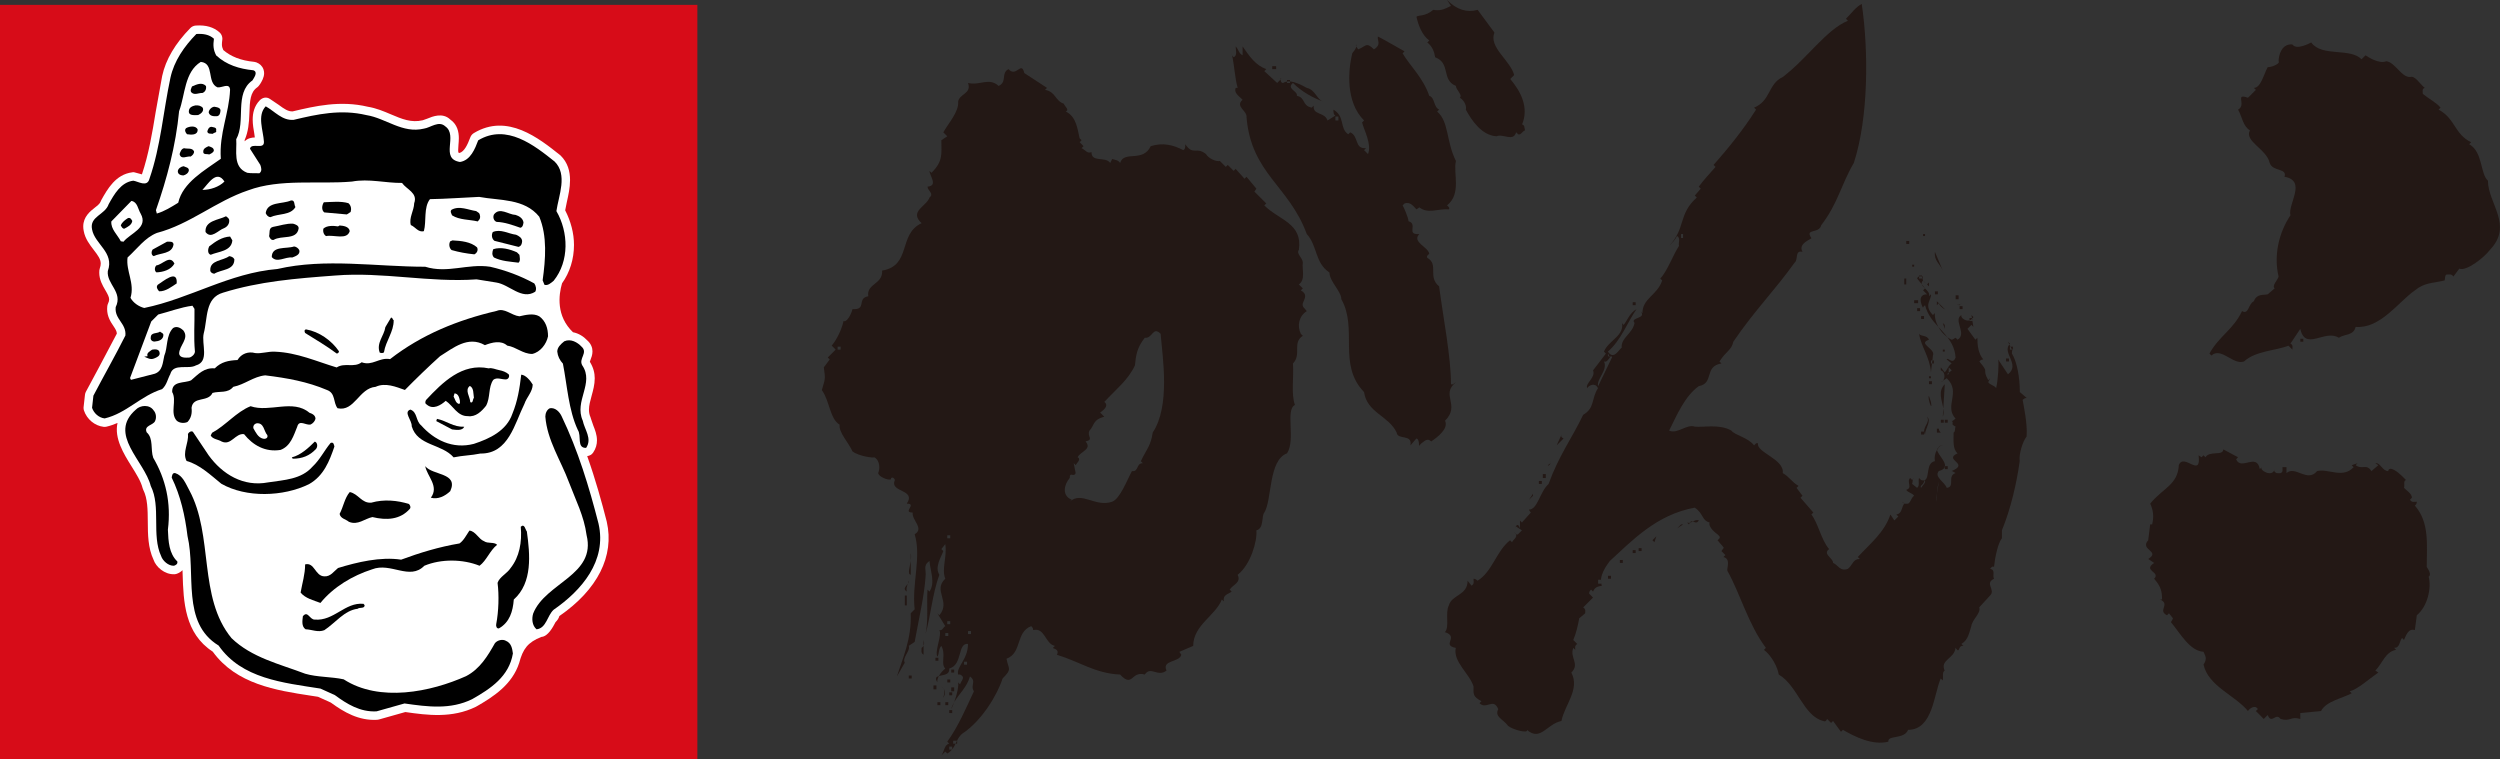 <?xml version="1.0" encoding="UTF-8"?>
<svg id="_レイヤー_1" data-name="レイヤー 1" xmlns="http://www.w3.org/2000/svg" viewBox="0 0 1541 468.13">
  <rect x="0" y="0" width="1541" height="468.13" fill="#333333" stroke="none"/>
  <defs>
    <style>
      .cls-1 {
        fill: #231815;
      }

      .cls-2 {
        fill: #fff;
      }

      .cls-3 {
        fill: #d70c18;
      }
    </style>
  </defs>
  <g>
    <path class="cls-1" d="M880.99,24.96l-1.21,1.21c3.04,2.44,4.26,5.48,4.86,9.13,9.75,3.65,3.66,14.01,12.79,17.66,0,2.44,4.26,5.48,2.43,7.3,3.04,1.83,4.27,5.48,3.66,7.31,3.65,6.69,9.74,15.83,18.87,16.43,4.26-1.82,10.34,3.65,12.18-2.44l1.21,1.22c1.83.61,2.44-1.83,4.27-2.44-.62-1.83,0-3.04-1.83-3.65,4.26-10.36-.61-20.09-7.3-28.01l2.43-2.43c-2.43-9.13-15.83-17.05-12.18-26.18l-10.34-14c-6.69,1.82-12.78,0-18.87-6.09l2.44,3.66c-4.88,2.43-6.71,3.04-10.96,2.43-4.88,4.26-9.13,3.04-10.34,4.26,1.21,5.48,3.65,11.57,7.91,14.61Z"/>
    <path class="cls-1" d="M1179.25,295.28l.64-.64c-.33.17-.51.38-.64.64Z"/>
    <path class="cls-1" d="M1189.02,174.11l-1.21,1.21s-.02-.02-.03-.03l1.24,1.25v-2.43Z"/>
    <path class="cls-1" d="M1249.29,245.33l-4.26-3.66c0-9.13-1.83-18.87-4.88-23.74,0-.73.04-1.66.3-2.44h-1.52v-1.82h.3l-.68-1.36c-4.38,5.43,6.85,12.48-.84,18.4l-6.09-9.14c.62,1.83,0,12.79-1.21,17.66-1.21-1.82-3.65-1.82-4.88-3.66l1.22-2.43-1.22,1.22c-4.26-7.92,1.22-3.65-5.47-11.57.61-.61,1.21-1.22,2.43-1.22-3.04-3.65-3.65-8.52-3.65-13.39l-1.21,1.21-4.88-6.69,2.44-2.44,1.21,1.22-.61-3.66h-1.82v-.31c-2.66.68-5.77-1.99-4.88-3.35-5.48,3.04,3.65,11.57-2.44,15.22l-1.21-1.21c-1.22.61-1.83,1.21-2.44,1.21-.92-.42-1.79-.95-2.62-1.53,2.58,3.34,4.63,7.15,5.05,12.5-1.83,4.87-4.88-.61-5.48,1.21l3.04,2.44c-2.44,1.83-2.44,3.66-4.26,5.48l-2.44-3.04v1.83c2.46.49,2.9,4.51,1.38,6.38l2.27-1.51c9.13,8.52-1.83,17.05,5.48,24.96-1.22.61-1.83,1.82-2.44,1.21,1.83,1.83-1.21,1.83,2.44,3.65-.61,1.22,0,3.04-1.22,3.66,0,4.87-.61,10.35,2.44,12.79-9.13,4.26,7.92,6.09-3.65,10.95.61,0,1.21.61,2.44,1.22-5.48,1.82,0,8.52-5.48,9.13-1.21-3.66-7.92-6.7-4.88-10.36,2.16-.58,3.25-1.4,3.66-2.37v-.68h.18c.36-2.97-4.22-6.99-4.96-9.98-1.24,2.08-1.72,4.49-1.31,6.94-5.61,1.02-3.14,10.09-6.09,11.63.55,1.8-1.24,3.01-2.44,4.82-.61-1.22.61-1.83,1.21-2.44l1.18-2.36c-.57.28-1.33.32-2.4-.08l-1.22-1.21c-.61,1.82.62,4.86-1.21,6.09l-3.04-2.44c.44-1.34.25-2.34.58-3.01l-.58.58-1.21-1.21c-2.44,2.43,1.82,6.09-2.44,7.3,1.21,1.83,3.65,1.83,4.86,3.65-1.82,1.22-1.82,3.66-3.65,4.87-.76,0-1.74.18-2.53-.09l.1.09c-1.82,2.44-1.21,6.09-4.86,6.69l1.21,1.22-2.44,2.43-2.43-3.65c-3.66,10.96-12.18,17.66-20.09,26.18l1.21,1.21c-4.26,0-4.26,3.65-7.3,6.09-4.88,1.83-6.09-2.44-9.13-3.65,0-3.04-6.69-5.48-2.44-8.52-4.86-5.48-6.69-15.83-10.95-21.31l1.21-1.21-7.92-9.13,1.22-1.22-3.65-4.86,1.21-1.22c-4.26-2.43-5.48-5.48-9.74-7.91,1.21-8.53-16.44-12.79-15.22-18.26-1.22-.61-1.83.61-2.44,1.21-3.65-4.87-11.57-6.09-14.01-9.13-7.3-4.26-17.64-1.83-22.52-2.44-4.88-1.82-10.96,4.87-15.83,2.44,4.86-9.74,9.74-21.31,18.26-27.39,9.74-1.83,3.04-12.18,13.99-14l-1.21-1.22c4.26-6.69,7.3-6.69,8.53-12.17,12.78-18.88,25.56-31.66,37.74-48.7,2.44-1.83,0-7.92,4.88-6.7-3.04-5.48,6.09-7.91,5.48-8.52-4.27-6.09,4.86-2.44,6.09-7.92,10.34-13.39,12.18-24.96,20.08-38.35,9.13-28.01,9.13-69.4,4.88-98.01-3.65,1.83-6.09,5.48-9.74,9.13l1.21,1.22c-13.39,5.48-24.96,23.13-40.18,34.69-9.13,4.26-7.31,14.61-17.66,18.87l1.21,1.22c-8.51,13.39-17.64,24.35-26.17,34.09l1.21,1.21c-4.26,4.87-6.69,7.31-10.34,12.18l1.21,1.22-3.65,4.26,1.21,1.22c-11.56,10.35-6.69,18.88-17.04,29.83,1.82-1.82,3.65-3.65,4.86-6.09,2.44,1.22.62,4.27,1.22,6.09-3.65,5.48-7.31,15.83-11.57,20.09l1.21,1.21c-3.04,9.13-12.18,10.96-12.18,20.09l-1.21-1.22c4.26,4.87-6.69,3.66-3.65,7.31-1.22,6.69-8.53,9.13-7.92,15.22-1.82,1.21-4.86,7.91-8.53,2.44,7.92-6.7,12.18-18.26,17.66-26.18-4.26,2.44-5.48,6.69-7.91,9.74-.62-.61-1.22-1.21-1.22-2.43,2.44,9.13-7.91,11.56-10.95,18.88l1.21,1.21-7.92,10.35c1.83,4.26-4.86,7.91-3.65,10.96,1.22-1.82,4.88-3.66,6.69,0-4.26,6.7-1.82,12.18-9.13,16.44-6.69,14-15.22,25.56-21.31,42.61-5.47,4.87-6.69,15.83-12.18,15.83l1.22,1.83-5.48,6.09-1.21-1.22v4.87c-1.83-5.48-3.66,1.82-2.44-1.22l3.65,2.43-2.44,2.44c-.54.27-.94.15-1.29-.08,1.17,1.88-1.85,3.42-2.36,4.95l-1.21-1.22c-8.53,6.7-10.96,19.49-20.09,24.96-.61-.61-1.21-1.22-2.44-1.22,0,1.83.61,3.04-1.21,4.26l-2.44-3.04c0,9.13-9.74,8.52-11.57,15.22-2.44,4.87.61,13.39-2.44,16.44,9.13,3.04-2.43,7.91,6.71,9.74-1.83,8.52,8.51,15.83,10.95,23.74,0,4.87-.61,6.09,4.88,9.13l-1.22,1.21c4.27,4.27,8.53-3.65,11.57,3.66-2.44,4.87,3.04,6.09,6.09,10.35,3.04,2.44,12.78,4.87,11.57,2.44,8.53,7.3,12.18-3.66,21.31-5.48,1.83-9.74,11.57-19.48,6.09-29.83,5.48-5.48-1.21-9.13,1.21-15.22l1.22,1.22c0-1.22-.61-2.43,1.21-3.66l-2.44-2.43c1.83-4.26,3.04-9.74,3.66-13.39l3.65-3.04c0-1.21.61-2.44-1.22-3.65l6.09-6.09-2.43-2.44c0-1.21.61-1.83,1.21-2.44l1.21,1.22c1.22-3.04,3.04-3.04,5.48-3.66-2.44-5.48,3.04-12.79,4.88-15.22,13.39-12.18,28.61-28.61,52.35-32.87,5.48,3.65,4.26,7.91,9.13,9.13-.97,2.92,3.83,6.56,4.88,7.31l1.21,1.21c.61,1.22-.61,1.83-1.21,2.43l3.65,4.27c.61.61-.61,1.21-1.22,2.43l2.44,2.43-1.21,1.22c4.86,1.21,1.82,7.3,2.44,8.52,7.91,14,12.78,32.87,23.73,47.48l-1.21,1.22c4.88,3.66,8.53,10.96,9.13,15.22,11.57,6.7,15.22,25.57,27.39,28.61,1.21.61,1.83,0,2.44-1.22l2.44,2.43,1.21-1.21,4.88,6.69,1.21-1.21c7.3,4.26,18.26,9.74,28,7.3-.61-4.26,9.74-1.21,12.18-7.3,15.22,0,15.83-21.92,20.09-31.66l1.21,1.22c.61-1.83-.61-4.87,1.22-6.09-3.04-6.7,6.09-7.31,6.69-14.01,3.04,4.26,1.21-1.83,4.86-1.21l-1.21-1.22c4.26-2.43,4.88-7.3,6.09-10.95.61-4.27,6.09-7.92,4.88-11.57l6.69-7.31c3.65-3.66-3.65-7.31,2.44-10.35-1.22-1.83,1.21-5.48-2.44-6.09.61-.61,1.21-1.83,2.44-1.21.61-6.09,2.43-14.61,4.86-17.66v-4.87c5.48-13.39,9.13-29.21,10.96-42.61-.61-4.26,1.82-12.18,4.26-15.22.61-7.91-1.82-18.87-2.44-22.52.62-.61,1.22-1.22,2.44-1.22ZM1201.2,230.73h-1.21l1.21-.97v-3.3l1.83,1.83-1.83,1.47v.97ZM1036.22,144.28h1.22v2.44h-1.22v-2.44ZM986.91,359.78h-1.83v-2.44h1.83v2.44ZM993.61,220.38l-8.53,17.65c-1.21-4.26,6.09-9.74,3.66-15.22,1.82.61,2.43-1.22,3.65-2.43l-.27-.54c-.65,0-1.22-.29-.95-1.9l.95,1.9c.84,0,1.83-.48,1.49.54ZM1193.89,309.25c-.27-1.66-.15-3.45.09-5.3.11-2.32.38-4.29,1.12-6.87-.33,2.33-.82,4.64-1.12,6.87-.07,1.52-.09,3.15-.09,5.3Z"/>
    <path class="cls-1" d="M1215.81,196.23c.21-.26.43-.46.61-.81l-1.21-1.22.3,1.83h.3v.21Z"/>
    <path class="cls-1" d="M1197.54,274.55c-1.82-.61-2.44,1.22-3.65,2.44.02.12.07.24.09.36.61-1.03,1.34-2,2.34-2.8h1.21Z"/>
    <path class="cls-1" d="M1173.71,310.38l-1.12-1.12c.23.68.65.96,1.12,1.12Z"/>
    <path class="cls-1" d="M933.34,328.13c.34.34.7.84,1.15,1.14-.23-.37-.55-.74-1.15-1.14Z"/>
    <path class="cls-1" d="M1197.72,234.67l-1.38.92c.59-.12,1.02-.48,1.38-.92Z"/>
    <path class="cls-1" d="M1200.41,207.88c-1.73-2.25-3.69-4.32-5.63-6.41,1.34,2.44,3.26,4.73,5.63,6.41Z"/>
    <polygon class="cls-1" points="1204.24 206.98 1205.46 208.2 1205.46 208.2 1204.24 206.98"/>
    <path class="cls-1" d="M1192.68,192.98l-1.22,1.21c-6.09-6.09-.61-9.74-1.21-12.78l-1.22,1.22c.58-2-1-3.47-2.46-4.83l-1.19,1.18,2.44,2.44c-7.92,0-1.21,10.96-2.44,7.92l1.22-1.22c1.5,5.78,4.78,9.68,8.19,13.36-1.58-2.87-2.38-5.93-2.1-8.48Z"/>
    <path class="cls-1" d="M1241.38,214.29c-.27.13-.45.35-.62.57v.04l.62-.61Z"/>
    <path class="cls-1" d="M1185.37,172.89l.17.17c-.48-.71-.71-1.53-.17-2.6-.22,0-.4-.02-.61-.04v1.25h-1.83v-1.23c-.52.11-.94.4-1.21,1.23l2.85,3.56c-.21-.71-.07-1.47.8-2.34Z"/>
    <path class="cls-1" d="M1187.78,175.3l-2.24-2.24c.58.87,1.56,1.57,2.24,2.24Z"/>
    <path class="cls-1" d="M1184.57,175.23c.26.89,1.09,1.71,1.99,2.57l.04-.04-2.03-2.53Z"/>
    <path class="cls-1" d="M1237.72,210.64l.84,1.69c.13-.15.23-.32.38-.48l-1.22-1.21Z"/>
    <path class="cls-1" d="M789.37,49l.3-.3c0-1.21-.3-.61-.3.3Z"/>
    <path class="cls-1" d="M835.98,28.66c.04-.39.08-.79-.04-1.26-.25.49-.15.89.04,1.26Z"/>
    <path class="cls-1" d="M890.72,259.33c9.75-9.74-3.04-15.83,6.71-23.74-1.22.61-1.83,1.83-3.04,1.22,0-17.04-4.88-41.4-7.31-60.27-7.3-6.09,0-13.39-7.3-17.65-.61-1.22.61-1.83,1.21-2.44-.61-4.26-10.95-7.31-6.09-12.18-8.53.61-.61-6.09-6.69-7.92,0-1.82-3.04-9.13-3.65-9.74l1.21-1.21c3.65-1.22,5.48,1.82,7.31,3.65l1.82-1.22c5.48,4.26,11.57.61,18.26,1.22.61-1.22-.61-1.83-1.21-2.44,9.13-7.3,3.65-20.09,5.48-27.39-6.09-12.18-4.27-24.35-11.57-30.44l1.21-1.21c-3.65-1.83-2.44-7.31-6.09-8.53-3.65-10.96-12.18-18.87-16.43-26.18l1.21-1.21c-5.48-3.04-11.57-6.69-16.43-9.13-.61,2.44,2.44,4.87-2.44,7.91-4.86-4.87-4.86-1.83-9.74,0-.36-.73-.89-1.24-1.18-1.78-.18,1.63-1.49,2.75-2.47,4.22-2.44,10.36-4.27,29.83,7.3,41.4l-1.21,1.21c1.21,4.87,6.09,13.4,3.65,19.49l-2.44-2.44,1.22-1.22c-7.31.61-4.27-7.31-9.75-9.74l-1.21,1.22c-5.48-3.66-1.83-10.96-9.13-15.22,0,1.82,0,3.04,1.21,3.65l-4.86,3.04c-1.83-5.48-9.13-3.04-8.53-9.13l-1.21,1.21c-6.09-1.21-3.66-6.09-9.13-7.3.61-3.04-6.71-4.26-2.44-7.92,5.48,5.48,12.18,9.13,18.87,11.57-4.26-1.21-4.88-7.3-10.34-8.52-3.63-2.02-7.25-3.73-10.36-3.97v.93h-1.82v-.87c-.87.13-1.7.38-2.44.87-1.21,0-1.52-1.22-1.52-2.13l-2.13,2.13-7.92-7.3,1.21-1.22c-6.69-2.43-10.34-7.91-14.6-14v5.48c-2.44-1.22-2.44-3.66-4.27-5.48,0,2.44,1.22,5.48-1.21,6.69-.61-.61-1.22-1.21-1.22-2.44,1.83,8.52,1.83,14.61,3.66,21.31h-1.22c-1.21,3.04,1.83,4.87,4.27,7.31-4.88,4.26,3.04,6.69,2.43,10.95,3.04,34.71,26.18,42.01,37.14,71.84,6.69,7.3,4.86,17.66,13.99,23.74,0,5.48,7.31,11.56,7.31,16.43,10.34,18.26-2.44,40.18,13.99,57.22,1.83,12.79,15.23,14.61,20.1,24.96.61,4.87,9.74.61,8.51,7.91l3.66-4.26c2.43.61,1.21,6.69,1.82,4.26l1.22-1.21c1.82-1.22,3.65-3.66,6.09-1.22,3.65-2.43,10.95-7.91,8.51-12.78ZM824.98,74.27h-1.83v-2.44h1.83v2.44Z"/>
    <path class="cls-1" d="M1533.59,111.4c-4.88-4.26-3.04-17.66-11.57-22.52l1.21-1.22c-10.34-4.86-9.74-14.61-20.08-20.08l1.21-1.22c-2.44-3.04-7.3-5.48-10.96-8.52,0-1.83-.61-3.04,1.22-3.66-3.04-2.43-6.09-7.91-9.13-6.69-5.48,0-9.13-9.13-14.61-9.74-4.26,1.83-10.96-2.44-12.78-3.65l-2.44,2.43c-7.3-7.31-24.35-1.22-31.04-10.35-1.22.61-9.13,4.88-11.57,1.22-6.69-.61-8.53,6.7-8.53,10.35,1.22,1.21-3.65,3.65-6.69,3.65-2.44,4.26-4.26,12.78-8.53,12.78l1.22,1.22-4.88,4.86c-8.53-3.04-.61,4.27-6.09,7.31,2.44,4.26,3.04,10.34,7.3,12.78-3.65,6.69,10.36,11.57,12.18,20.09,1.83,5.48,10.96,3.04,9.13,8.52,14.01,2.44,1.83,17.05,3.66,23.74-7.31,10.96-10.36,24.96-7.31,37.75-.61,2.43-4.26,5.48-2.44,7.31l-4.26,3.65c-2.44.61-6.69-.61-8.53,4.26-3.65,1.82-3.04,8.52-7.3,6.09-5.48,11.56-14.01,15.22-20.09,26.18l1.22,1.22c6.09-5.48,13.39,6.09,20.08,3.65,7.31-6.69,20.09-6.69,27.39-9.74l2.44,2.43c0-1.21.61-3.04-1.21-3.65l6.09-9.13c3.04,14.01,15.22,0,23.73,5.48,3.66-2.44,9.13-1.22,10.36-6.69,15.22,1.21,26.17-15.22,36.53-22.53,6.09-4.86,10.34-4.26,18.26-6.09.61-1.21,0-3.04,1.21-3.65,1.83,0,3.04-.61,4.27,1.22l3.65-4.87c4.26,1.83,15.22-6.69,18.87-11.57,14.61-15.22-1.21-28.61-1.21-42.61Z"/>
    <path class="cls-1" d="M588.19,432.78c-.78,1.36-1.46,2.75-1.84,4.31.68-1.37,1.3-2.84,1.84-4.31Z"/>
    <path class="cls-1" d="M577.82,420.66c-.26-1.28.21-2.65.93-3.96-1.69.46-2.64,1.28-.93,3.96Z"/>
    <path class="cls-1" d="M805.5,191.76c-1.22-1.83-3.04-2.43-2.44-4.87,1.21-3.04,3.04-5.48-1.22-7.92l1.22-1.21-2.44-2.44c4.26-3.04,1.83-9.13,2.44-13.39,0-3.04-4.27-5.48-2.44-7.92,2.44-16.43-12.18-18.26-21.31-27.39l1.21-1.21-7.3-7.31,1.21-1.82-6.09-7.31-1.21,1.22-5.48-6.09-1.21,1.21-3.65-3.65-1.22,1.21-3.65-3.65c-2.44.61-7.3-1.82-8.53-4.26-6.09-4.88-7.91,1.21-12.78-6.09,0,1.82,0,3.04-1.21,3.65-6.09-3.04-12.18-4.87-20.09-2.44-4.87,10.35-16.43,2.44-18.87,10.35-1.22-1.83-3.04-1.83-4.88-2.43l-1.21,2.43c-3.04-4.26-11.57,0-11.57-6.7-2.44,1.22-3.65-1.21-6.09-2.43l1.22-1.22-2.43-2.44,1.21-1.21-1.21-1.22c-1.22-4.87-1.83-13.39-8.53-16.44,2.44-1.21-.61-3.04-1.22-4.87-5.48-1.83-4.87-7.31-11.56-8.52l1.21-1.22-14-9.13c-1.83-7.91-4.87,3.04-9.74-2.43-4.86,2.43-.61,7.91-6.09,10.35-6.09-5.48-11.56,0-18.87-1.83,2.44,6.7-5.48,6.7-6.09,11.57.61,6.09-6.09,13.39-9.13,18.87l2.44,2.44-3.65,2.44c0,8.53,1.21,12.78-6.09,20.09l-1.22-1.22c0,3.04,5.48,9.13-1.21,9.74,0,2.44,4.26,4.27,1.21,6.7-1.82,5.48-12.78,8.52-4.86,15.83-14.61,6.69-6.09,26.17-24.35,29.21.61,8.52-9.74,7.92-8.53,15.83-7.31,1.22-.61,8.52-9.74,7.91-.61,3.04-3.65,8.53-5.48,7.31-1.22,5.48-4.26,11.56-7.31,15.22l2.43,2.43-4.87,4.87,1.22,1.21-3.65,4.87c1.22,7.92.61,7.31-1.22,14.01,4.87,6.69,4.87,17.66,10.96,21.31-.61,4.87,5.48,10.96,7.92,16.43,3.65,3.04,13.39,4.27,13.39,3.66,3.65,1.83,3.65,7.31,2.44,9.74.61,3.04,9.13,5.48,7.91,3.04,1.22-.61,1.83,0,2.43,1.21-3.65,7.92,13.4,5.48,7.31,14.61,6.69,0-3.04,5.48,3.65,5.48-.61,4.86,7.3,9.74,1.21,13.39,4.27,14.01-1.82,30.44,0,46.26l-2.43,2.44c.61,15.83-4.87,27.39-8.52,38.96l4.86-8.52c-1.82-3.04,3.66-7.3,2.44-10.34l3.65-2.44c2.44-13.39,6.09-29.23,6.7-40.18.61-4.27-1.83-6.7,2.43-9.74.61,6.7,3.66,13.39,0,18.88l-1.21-1.22c-.61,9.13.61,18.87-1.22,27.39,3.04-10.34,4.26-24.96,8.52-36.53-3.04-4.86,1.22-10.95,2.44-14.61l-1.21-1.22,2.43-3.04c1.22,7.92-2.43,15.22,0,21.31-7.91,7.31,3.66,14.01-3.66,22.52l-1.21-1.22,4.87,7.92c-1.22.61-1.83,3.04-3.66,2.43,1.83,3.04-3.04,12.79-1.21,16.44,1.21-1.83.61-4.87,2.44-6.69,3.04,5.48-.61,10.95,2.43,13.99-1.41,1.06-2.95,2.75-3.94,4.57,2.53-.68,6.74-.55,6.37-4.57,8.53-2.43,4.88-15.83,11.57-15.22,0,9.74-7.3,14.01-6.09,18.87h1.22c3.66,1.83.61,3.66,0,6.09l-1.22-1.22c.48,1.89-.53,7.06-2.41,12.13,2.9-4.99,7.8-9.07,9.72-15.78,4.26,3.04,0,5.48,2.43,9.13-4.86,10.34-9.74,21.91-16.43,31.05l1.21,1.22c-3.04.61-3.04,4.87-4.86,7.31l2.43-2.44,1.22,1.22c1.25-.7,2.16-1.53,2.91-2.43h-1.7v-1.83h1.83v1.69c.88-1.09,1.5-2.3,2.09-3.51h-1.48v-1.82h2.37c.76-1.52,1.64-3,3.11-4.26,12.18-7.91,21.91-24.35,24.96-34.09,6.09-6.09,3.65-5.48,2.44-12.18,9.74-3.65,5.48-16.43,15.22-20.08.61.61,1.21,1.21,1.21,2.43,7.31-1.82,7.31,8.52,13.4,9.74l-1.22,1.21c0,.61,4.27.61,2.44,4.26,14.01,4.26,23.74,11.56,38.96,12.18,7.91,8.52,6.69-2.43,15.22,0,3.65-5.48,7.91,1.83,13.39-2.43-3.04-6.7,7.92-4.87,9.13-9.74l-1.21-1.82,8.53-3.65c0-12.79,13.99-18.88,17.64-28.62l1.22,1.22c-.61-4.27,2.44-4.27,4.86-6.09l-1.21-1.22c1.83-3.04,7.3-4.26,4.88-9.13,7.91-6.09,12.18-20.7,11.56-27.39,4.88-1.21,3.04-9.13,4.88-10.95,4.88-7.92,2.44-32.27,14.01-36.53,5.47-8.53-1.22-26.79,4.86-29.83-2.44-6.69-.61-17.05-1.21-25.57,5.48-5.48-.61-12.78,6.09-17.04l-1.22-1.22c-2.43-4.87-1.21-10.96,3.66-14ZM518.16,215.5h-1.83v-1.82h1.83v1.82ZM584.51,392.05h-1.83v-1.83h1.83v1.83ZM585.73,384.74h-1.83v-1.82h1.83v1.82ZM585.73,331.78h-1.83v-1.83h1.83v1.83ZM596.08,409.7h-1.83v-1.82h1.83v1.82ZM598.52,390.83h-1.83v-1.82h1.83v1.82ZM710.53,266.64c-1.22,8.52-4.26,10.96-7.31,17.65l1.22,1.22c-4.26,0-2.43,5.48-6.7,4.86-3.04,5.48-7.3,17.05-12.18,18.87-10.34,3.66-18.87-6.7-26.17,0l1.21-1.22c-6.09-2.44-4.87-9.13-1.21-13.39,0-4.27,2.43,0,3.65-3.04l-1.22-6.09,1.22,1.21c.61-1.21,3.65-3.65,1.21-4.87,1.83-3.66,9.13-4.87,4.88-9.74,5.48-1.21.61-3.04,2.44-6.69,3.04-3.04,1.82-6.69,9.13-8.53l-2.44-2.43c-1.83.61,6.69-3.66,2.44-6.7,7.3-7.91,14.61-13.39,18.87-22.52.61-6.09,1.21-10.96,6.09-17.04,4.87.61,4.87-7.31,9.74-2.44,1.22,14.61,6.09,44.44-4.87,60.88Z"/>
    <rect class="cls-1" x="784.19" y="40.79" width="2.43" height="1.83"/>
    <path class="cls-1" d="M795.14,50.21v-.89h-1.82v.95c.58-.09,1.19-.11,1.82-.06Z"/>
    <rect class="cls-1" x="1185.37" y="144.28" width="1.22" height="1.21"/>
    <rect class="cls-1" x="1175.03" y="148.54" width="1.82" height="1.83"/>
    <path class="cls-1" d="M1192.68,155.24c-.62,5.48,3.04,7.31,4.86,11.56l-4.86-11.56Z"/>
    <rect class="cls-1" x="1178.68" y="163.15" width="1.21" height="1.22"/>
    <rect class="cls-1" x="1173.8" y="171.67" width="1.22" height="3.65"/>
    <path class="cls-1" d="M1184.76,170.42v-.58h-1.83v.6c.5-.11,1.11-.07,1.83-.02Z"/>
    <rect class="cls-1" x="1192.68" y="179.59" width="1.82" height="1.82"/>
    <rect class="cls-1" x="1205.46" y="182.02" width="1.82" height="2.44"/>
    <path class="cls-1" d="M1193.89,188.11l1.21-1.21c.62,2.44,5.48,4.87,3.66,3.65l-4.88-4.87v2.43Z"/>
    <rect class="cls-1" x="1179.89" y="185.06" width="2.44" height="1.83"/>
    <path class="cls-1" d="M1208.51,187.49c-.67.36-1.69.45-2.4.46.4.03.96.07,1.78.15l.61-.61Z"/>
    <path class="cls-1" d="M1209.11,186.89l-.6.6c.28-.15.51-.34.6-.6Z"/>
    <path class="cls-1" d="M1206.12,187.95c-1.13-.08-.8,0,0,0h0Z"/>
    <rect class="cls-1" x="1006.39" y="186.29" width="1.83" height="1.82"/>
    <rect class="cls-1" x="1207.9" y="188.72" width="1.82" height="1.82"/>
    <rect class="cls-1" x="1181.72" y="189.94" width="1.83" height="1.83"/>
    <rect class="cls-1" x="1184.16" y="194.81" width="1.82" height="1.82"/>
    <path class="cls-1" d="M1215.59,196.52l-.08-.5h-1.52v1.52c.58-.14,1.11-.5,1.6-1.02Z"/>
    <path class="cls-1" d="M1215.81,197.85v-1.62c-.08.09-.14.21-.22.29l.22,1.33Z"/>
    <polygon class="cls-1" points="1198.77 200.28 1197.54 199.07 1198.77 202.72 1198.77 200.28"/>
    <path class="cls-1" d="M1190.24,229.5l.64-5.48h-.64v-1.82h.86l.36-3.04c1.83-4.26-9.74-7.31-2.44-9.74-1.21-3.04-4.86-1.82-6.09-3.65,1.22,7.92,6.71,14.61,7.31,23.74Z"/>
    <rect class="cls-1" x="1417.93" y="208.81" width="1.82" height="1.83"/>
    <rect class="cls-1" x="1197.54" y="215.5" width="1.22" height="1.22"/>
    <path class="cls-1" d="M1240.46,215.5h.3v-.6l-.12.12c-.08.14-.13.31-.18.48Z"/>
    <path class="cls-1" d="M1240.65,215.02c.04-.06.08-.11.12-.16v-1.18h-1.52l.91,1.82.49-.48Z"/>
    <rect class="cls-1" x="1236.51" y="220.98" width="1.83" height="1.83"/>
    <polygon class="cls-1" points="1192.06 224.03 1192.06 222.2 1191.1 222.2 1190.89 224.03 1192.06 224.03"/>
    <rect class="cls-1" x="1189.02" y="231.94" width="1.22" height="1.22"/>
    <rect class="cls-1" x="1189.02" y="234.98" width="1.83" height="1.83"/>
    <path class="cls-1" d="M1197.85,251.78l.92-14.97c-4.49,4.49-1.71,9.96-.92,14.97Z"/>
    <path class="cls-1" d="M1197.85,251.78l-.31,5.11c.64-1.6.59-3.33.31-5.11Z"/>
    <path class="cls-1" d="M1190.24,247.76l-1.22-3.65c-1.21.61,2.44,10.96,1.22,3.65Z"/>
    <path class="cls-1" d="M1186.59,267.86c0-3.65,4.26-8.52,1.21-10.96,2.44,3.66-3.65,6.7-1.21,10.96Z"/>
    <rect class="cls-1" x="1196.33" y="258.73" width="1.82" height="1.82"/>
    <rect class="cls-1" x="1198.77" y="258.73" width="1.82" height="1.82"/>
    <path class="cls-1" d="M1193.89,266.64h2.44c-.61-.61-1.22-1.22-1.22-2.43h-1.21v2.43Z"/>
    <path class="cls-1" d="M962.56,267.86l-3.04,6.69,4.26-4.26c-1.21-.61-1.82-1.22-1.21-2.44Z"/>
    <rect class="cls-1" x="1184.16" y="266.03" width="1.82" height="1.83"/>
    <path class="cls-1" d="M1495.84,349.44c0-13.4,1.83-27.39-7.3-37.75.61-.61,1.21-1.21,1.21-2.43-1.82,0-3.04.61-4.26-1.22l1.21-1.21c0-2.44-3.04-4.27-4.86-6.09.61-1.83-.62-4.27,1.21-4.87l-2.44-2.44c-2.44-2.43-7.91-6.69-8.53-3.04-3.65,0-4.86-5.48-7.91-4.86l1.82,1.21-4.26,3.65c-3.04-4.86-5.48-.61-9.74-3.65l1.21-1.21-3.65,1.21,1.21,1.22c-6.69,7.31-15.83.61-22.52,2.43-6.09,7.31-13.39-3.65-18.87,1.22v-3.66h-2.44v2.43c-.61,1.83-2.44,1.22-3.65,1.22-1.22-.61-1.83-1.22-1.22-2.44-1.21,5.48-9.74.61-7.91-1.22l-1.22,1.22c-1.82-10.35-11.56,1.21-14.6-6.09l1.21-1.22-9.13-4.87c0,4.26-8.53.61-10.96,4.87l-1.21-1.22-1.21,1.22-1.83-1.22c1.83,14.61-9.13-1.83-12.18,6.09-.61,12.18-9.74,14.01-17.66,23.74,1.83,3.65,2.44,7.91,1.22,12.78h-1.22l-1.21,9.74c-5.48,6.09,7.91,6.7,0,11.57l3.65,2.44c-7.3,4.87,4.26,5.48,0,9.74,4.26,4.87,4.88,7.92,4.88,12.78h-1.22c6.69,3.04-1.82,6.7,4.27,9.74l1.21-1.22,2.44,3.04c0,.61-.61,1.22-1.22,2.44,6.09,7.3,11.57,17.66,20.09,18.26,1.83,3.65,1.83,4.87,0,7.91,3.04,13.39,19.48,18.88,27.39,28.61.61-1.22,4.26-4.26,6.09-1.22l-1.21,1.22,4.86,4.87,2.44-2.43c2.44,6.09,4.88-1.83,7.92,2.43,6.09,1.83,6.09-1.82,12.18,0v-3.66l12.78-1.21c3.04-6.09,13.39-7.92,18.87-10.96l-1.21-1.21c4.86-1.22,11.56-7.31,17.64-11.57l-1.82-1.21c4.26-4.27,6.09-11.57,12.78-12.79l-1.21-1.22c3.65,0,3.04-3.65,4.86-6.09l1.22,1.22c1.21-2.43,2.43-7.31,6.69-6.09l1.21-9.13c6.69-5.48,9.13-17.04,7.31-23.74,1.82-1.22,0-4.27-1.22-6.09Z"/>
    <path class="cls-1" d="M955.87,284.29c.1.51.02.93-.12,1.3.05-.03.07-.05.12-.08v-1.22Z"/>
    <path class="cls-1" d="M955.75,285.59c-3.31,1.93-.68,1.81,0,0h0Z"/>
    <path class="cls-1" d="M1198.77,289.17h1.82v-1.83h-1.64c-.03.23-.08.46-.18.68v1.15Z"/>
    <rect class="cls-1" x="950.99" y="292.21" width="1.83" height="2.44"/>
    <path class="cls-1" d="M1186.59,295.86l-.04.08s.03-.01.04-.02c0-.02,0-.04,0-.06Z"/>
    <rect class="cls-1" x="948.56" y="296.47" width="1.83" height="1.83"/>
    <polygon class="cls-1" points="944.91 304.38 942.47 308.04 944.91 305.6 944.91 304.38"/>
    <path class="cls-1" d="M1039.87,322.04l1.22,1.21c.18-.48.36-.77.54-1.06-.59.14-1.17.14-1.76-.15Z"/>
    <path class="cls-1" d="M1041.63,322.2c.63-.14,1.25-.45,1.88-.76-.65-.25-1.27-.22-1.88.76Z"/>
    <path class="cls-1" d="M1043.52,321.43c1.1.42,2.29,1.46,3.67-.62-1.22-.61-2.44,0-3.67.62Z"/>
    <polygon class="cls-1" points="1033.78 325.69 1037.45 323.25 1036.22 323.25 1033.78 325.69"/>
    <polygon class="cls-1" points="1019.79 334.22 1021 330.56 1018.56 332.99 1019.79 334.22"/>
    <rect class="cls-1" x="1010.05" y="337.87" width="1.82" height="1.82"/>
    <path class="cls-1" d="M561.38,345.76c-.61,4.2-2.19,8.11,0,8.54v-8.54Z"/>
    <path class="cls-1" d="M561.38,340.91v4.85c.24-1.63.34-3.31,0-4.85Z"/>
    <rect class="cls-1" x="1006.39" y="339.08" width="1.83" height="1.83"/>
    <rect class="cls-1" x="998.48" y="345.17" width="1.82" height="1.83"/>
    <rect class="cls-1" x="991.17" y="354.91" width="1.83" height="1.83"/>
    <path class="cls-1" d="M559.57,359.88c.45-.61.76-1.24.59-1.92-.17.68-.38,1.31-.59,1.92Z"/>
    <path class="cls-1" d="M558.95,364.66c-.44-1.76.07-3.2.62-4.78-1.15,1.58-3.26,3.02-.62,4.78Z"/>
    <rect class="cls-1" x="557.73" y="367.09" width="1.22" height="6.09"/>
    <path class="cls-1" d="M569.29,394.48v3.56c.48-.89.4-1.96,0-3.56Z"/>
    <path class="cls-1" d="M568.08,399.35c0,1.83-.61,3.04,1.21,4.26v-5.57c-.25.46-.59.9-1.21,1.31Z"/>
    <rect class="cls-1" x="576.6" y="405.44" width="1.83" height="1.83"/>
    <rect class="cls-1" x="586.34" y="412.74" width="1.82" height="1.83"/>
    <rect class="cls-1" x="560.16" y="416.4" width="1.83" height="1.82"/>
    <rect class="cls-1" x="583.91" y="418.83" width="1.83" height="1.83"/>
    <path class="cls-1" d="M580.26,423.09c.56.42,1,.89,1.37,1.37-.31-.51-.71-.99-1.37-1.37Z"/>
    <path class="cls-1" d="M581.47,429.79c1.4-1.87,1.34-3.73.15-5.33,1.65,2.78-1.18,6.87-.15,5.33Z"/>
    <rect class="cls-1" x="575.38" y="422.49" width="1.83" height="2.43"/>
    <rect class="cls-1" x="586.34" y="423.7" width="1.82" height="2.44"/>
    <rect class="cls-1" x="585.12" y="426.75" width="1.83" height="1.83"/>
    <rect class="cls-1" x="577.82" y="432.83" width="1.83" height="1.83"/>
    <rect class="cls-1" x="582.69" y="432.83" width="1.83" height="1.83"/>
    <rect class="cls-1" x="585.12" y="437.71" width="1.83" height="1.82"/>
    <path class="cls-1" d="M589.99,458.4v-1.82h-.07c-.3.61-.6,1.22-.89,1.82h.96Z"/>
    <path class="cls-1" d="M586.95,462.06v-.14c-.04.05-.09.09-.13.14h.13Z"/>
  </g>
  <g>
    <path class="cls-3" d="M0,3v465.13h429.85V3H0ZM308.5,3.24s.15.08.27.1c-.08,0-.15,0-.27-.02v-.08Z"/>
    <g>
      <path class="cls-2" d="M374.01,321.59s-.02-.08-.03-.13c-3.01-11.78-6.86-25.79-12.03-40.31,1.46-.2,2.81-.9,3.64-2.13,1.77-2.58,2.38-5.16,2.38-7.58,0-3.49-1.28-6.68-2.26-9.13l-1.39-4.06c-.05-.15-.29-.96-.35-1.11-.67-1.5-.94-3.01-.94-4.57,0-2.68.78-5.49,1.63-8.57.9-3.27,1.93-6.95,1.93-10.84,0-3.29-.86-6.72-3.02-10.16.06-.16.46-1.34.46-1.34.44-1.1,1.17-2.94,1.17-5.06s-.76-4.65-3.39-6.95c-2.03-2.18-5.11-4.19-8.62-4.86-10.41-9.93-8.9-22.79-6.75-30.16,4.82-6.72,7.36-15.03,7.36-23.65,0-7.25-1.96-14.58-5.43-21.34.31-1.57,1.01-5.03,1.01-5.03.91-4.06,1.99-8.82,1.99-13.59,0-5.38-1.36-10.78-5.86-15.19-13.33-10.67-32.83-26.23-53.43-13.8-1,.6-1.77,1.52-2.18,2.62-1.78,4.72-3.72,8.78-6.69,9.65-.1-.06-.58-.18-.58-.18-.17-.25-.22-.88-.22-1.63,0-1.05.11-2.35.18-3.22.1-1.21.23-2.59.23-4.03,0-3.96-.88-8.47-5.32-11.6-4.68-4.42-10.85-1.87-14.17-.49l-2.74.97c-7.08,1.69-12.89-.77-19.62-3.63-4.47-1.9-9.1-3.86-14.26-4.69-16.97-4.04-32.56-.41-46.36,2.87-2.79.11-5.14-1.5-8.66-4.1l-5.34-3.6c-2.11-1.42-4.58-.89-6.33.95-3.32,3.5-4.27,7.71-4.27,11.81,0,3.07.54,6.08.99,8.68,0,0,.17,1.17.32,2.31-1.86.04-4.44.47-6.26,2.38,0-.34,0-.56,0-.78,2.25-5.15,2.74-10.77,2.91-16.28.24-8.13.61-13.26,4.85-16.21.59-.4,1.47-1.55,1.84-2.15.89-1.44,2.39-3.85,2.39-6.57,0-.75-.12-1.53-.39-2.32-.7-2.03-2.29-3.59-4.48-4.38-.41-.15-.84-.24-1.27-.29-8.21-.79-14.37-3.26-19.02-7.27-.46-1.08-.86-2.06-.86-3.35,0-.82.08-1.77.24-2.95.04-.23.05-.46.05-.69,0-1.46-.62-2.87-1.71-3.86-3.62-3.28-8.42-4.67-14.67-4.25-1.27.08-2.48.63-3.37,1.55-9.34,9.51-15.18,19.44-17.35,29.5l-4.01,22.23c-2.1,12.87-4.33,26.15-8.49,38.46-.5-.14-1.02-.29-1.02-.29l-3.61-.98c-.66-.18-.68-.09-1.36,0-10.21,1.3-15.29,10.38-18.99,17.01-.15.28-.32.65-.43.96-.44,1.32-1.93,2.48-3.65,3.83-2.74,2.15-7.1,5.56-7.1,11.58,0,.89.09,1.83.31,2.84.85,4.7,3.67,8.37,6.16,11.61,2.71,3.51,4.31,5.76,4.31,8.42,0,.88-.18,1.81-.55,2.85-.15.4-.24.81-.29,1.23-.05.51-.07,1-.07,1.48,0,4.43,2.05,7.95,3.74,10.83,1.55,2.65,2.36,4.22,2.36,5.72,0,.77-.22,1.53-.65,2.42-.26.54-.43,1.13-.5,1.73-.07.6-.1,1.17-.1,1.73,0,4.74,2.24,8.06,3.92,10.55,1.36,2.01,2,3.17,2.07,4.61-1.09,2.06-10.92,20.65-10.92,20.65l-8.16,15.21c-.31.59-.48,1.18-.56,1.84l-.84,7.5c-.02.19-.04.38-.04.58,0,.56.09,1.11.26,1.64,1.79,5.39,6.66,9.43,12.13,10.06.6.07,1.21.03,1.8-.11,2.41-.57,4.62-1.38,6.75-2.29-2.1,9.5,3.84,19.07,8.58,26.65,3.01,4.82,5.85,9.36,6.88,13.5.09.37.23.74.41,1.08,2.69,5.33,2.74,12.27,2.79,19.62.05,7.93.11,16.12,3.53,23.44,1.4,4.32,6.73,9.21,12.85,8.97.55-.02,1.1-.13,1.62-.33,1.56-.59,2.58-1.36,3.4-2.18.02.75.05,1.47.07,2.23.52,17.24,1.22,36.7,18.58,48.01,14.53,20.05,39.02,23.86,60.69,27.16,0,0,3.19.49,4.21.65,1.06.48,7.15,3.24,7.84,3.55,8.14,5.94,17.24,11.26,28.53,10.64.38-.02.76-.09,1.13-.19,0,0,14.65-4.14,16.3-4.6,13.58,1.95,28.79,3.95,43.47-3.23,10.95-6.2,22.45-13.78,26.73-27.11,2.3-8.56,5.19-12.61,13.67-15.97,4-.25,7.12-5.99,8.68-9.05,1.38-1.4,2.1-2.66,2.38-3.8h0c23.51-16.2,34.08-36.98,29.24-58.11Z"/>
      <g>
        <path d="M105.02,230.39c2.08-6.67,11.11-2.5,15.7-5.14,8.61-2.36,3.33-13.33,4.86-19.72,2.5-9.31.69-21.95,11.94-25.14,22.36-6.95,44.72-8.75,69.17-10.56,29.31-2.36,57.92,4.45,87.09,2.37l12.09,1.94c8.19,1.25,15.69,10.97,24.03,5.7.97-1.53.42-3.75-.56-5.14-8.61-4.72-17.64-8.06-27.22-10.28-13.89-2.08-26.25,4.31-40.01,0-30.14,0-61.66-5.42-91.11,1.39-29.73,2.5-53.75,18.19-82.09,24.03-3.34-.84-6.81-3.2-8.47-6.25,2.77-9.02-2.92-16.53-1.81-24.86,5.97-5.42,10.7-12.22,18.06-15.14,20.56-5.42,36.39-19.59,56.25-26.25,19.73-7.36,43.48-3.61,64.03-5.42,10.42-1.94,20.7.97,30.84.84,2.78,4.03,9.86,6.11,7.5,12.5-.14,4.72-3.33,8.89-2.08,13.47,2.78,1.11,4.58,4.72,8.06,3.75,1.67-6.11-.28-14.58,3.75-19.72,9.86-.14,20.56-.97,30.28-1.39,12.64,2.37,27.92.84,37.09,12.23,5,11.94,3.89,26.11,2.08,39.17l1.11,2.78c2.09.7,4.03-1.11,5.7-2.5,9.73-12.09,9.17-30,1.67-42.92,1.39-9.59,7.08-22.5-1.11-30.56-12.36-9.86-29.58-23.62-47.09-13.06-1.94,5.14-4.72,12.36-11.25,13.34-12.64-2.09-.97-16.25-9.03-21.95-4.03-3.75-9.16.84-13.19,1.39-13.2,3.2-23.34-6.39-35.42-8.33-15.83-3.75-30.28-.56-44.86,2.92-7.08.56-11.53-5.14-17.22-8.34-5.42,5.7-1.52,14.86-1.11,21.81.28,5.28-7.64.28-8.61,4.31l6.39,10c.56,1.67,1.25,3.75-.56,5.14-2.92-.14-4.86.14-7.5-.28-9.16-3.47-6.24-13.76-6.8-20.7,6.11-10.83-1.39-28.33,10-36.25.98-1.67,3.61-5.14.56-6.25-8.61-.83-16.66-3.33-22.91-9.16-1.8-3.47-1.95-6.11-1.39-10.28-2.92-2.64-6.67-3.2-10.83-2.92-7.5,7.64-13.75,16.67-15.97,26.95-4.45,20.7-5.97,42.22-12.92,62.22-1.39,5.56-6.94,1.67-10,1.25-7.64.98-11.8,8.47-15.14,14.45-2.22,6.67-11.94,7.5-10.27,15.56,1.66,9.17,13.89,14.17,9.72,25.7-.83,8.06,9.45,12.92,4.86,22.22-.83,7.5,6.67,10,5.98,17.5-6.12,12.22-13.33,24.86-19.72,37.08l-.83,7.5c1.11,3.33,4.16,6.11,7.78,6.53,13.47-3.19,22.08-13.89,35.41-18.06,2.92-2.64,3.34-6.25,5.14-9.44ZM124.74,117.05c3.33-3.33,8.75-12.92,13.61-5.14-3.34,3.33-8.75,5.14-13.61,5.14ZM110.43,68.43c3.75-10,3.2-24.03,13.33-30.28,8.61.83,3.47,12.64,10.28,15.7,2.64.42,7.37-3.06,7.78,1.39-.56,14.73-6.81,26.81-5.7,42.64-9.86,7.08-23.47,14.58-26.26,27.09-4.3,2.64-8.47,5.28-13.19,6.66l-.56-2.08c6.8-19.45,12.22-39.59,14.3-61.12ZM76.13,148.99l-1.67-.27c-1.95-3.89-6.25-7.5-5.83-12.23l12.36-12.64c3.75.56,4.02,5,5.69,7.78,5.01,8.89-6.39,12.09-10.55,17.36ZM95.3,230.39l-14.58,3.75-.56-1.11,13.06-34.86,4.3-4.3c7.08-1.81,13.75-4.44,21.11-5.42l1.25,1.95c.14,9.86-.56,16.94.28,26.39-.13,1.66-1.94,3.33-3.47,3.61-2.5.14-5.7.28-6.25-2.22-.14-5.28,6.53-9.45,2.5-14.59-1.67-1.53-4.03-2.78-6.25-1.39-4.45,4.59-3.2,11.95-5.42,17.09-.97,4.17-.97,9.44-5.97,11.11Z"/>
        <path d="M124.74,57.32c1.67-.56,2.64-2.36,2.22-4.31-2.5-2.64-5.97-.84-8.61.28-.42,1.11-1.39,2.64-.28,3.75,1.95,1.8,4.44.14,6.67.28Z"/>
        <path d="M122.1,70.94c1.53-.7,3.75-2.22,2.92-4.45-1.25-1.38-2.78-1.66-4.58-1.53-1.95.42-3.89,1.25-4.03,3.47-.28,3.06,3.47,2.5,5.7,2.5Z"/>
        <path d="M133.77,71.63c1.52-.28,1.94-1.67,2.08-2.92.56-2.36-2.22-2.64-3.75-2.92-1.66.14-3.33,1.81-3.47,3.47.56,2.36,3.06,2.5,5.14,2.36Z"/>
        <path d="M121.83,79.82c-1.11-2.64-5.28-1.94-7.09-.83-1.25,1.11-.41,2.78.56,3.75,2.64.41,6.66.69,6.53-2.92Z"/>
        <path d="M131.27,82.47c.56-.97,2.5-.42,1.95-2.09.56-1.94-1.8-1.94-3.06-2.22-1.53.28-1.94,1.52-2.36,2.78.14,1.81,2.09,1.39,3.47,1.53Z"/>
        <path d="M128.63,90.1c-1.39.56-3.33,1.39-3.33,3.2-.28,2.36,2.5,1.39,3.61,1.94,1.11-.56,2.64-1.11,2.92-2.5-.14-1.8-1.8-2.08-3.2-2.64Z"/>
        <path d="M117.52,96.49c1.11-.69,2.22-1.8,2.08-3.19-1.11-2.36-4.03-1.39-6.11-1.94-1.67.28-2.36,2.22-2.78,3.61.84,3.75,4.45,1.11,6.81,1.52Z"/>
        <path d="M112.94,108.16c1.52-.28,3.33-1.53,3.47-3.2,0-1.81-1.95-1.81-3.2-2.5-1.52.14-3.47,1.39-3.61,3.06,0,1.94,1.66,2.5,3.33,2.64Z"/>
        <path d="M182.11,127.61c-.97-1.39-.14-4.44-2.78-4.03-5.28,2.36-14.58.56-15.55,7.78.56,1.25,1.39,2.36,2.92,2.5,5-2.36,12.36-.97,15.42-6.25Z"/>
        <path d="M214.75,125.24c-4.58-1.39-10.7-.7-15.14-.56-1.25,1.95-1.52,4.86.28,6.25l13.89,1.25,2.36-1.52c.56-1.81.28-4.03-1.39-5.42Z"/>
        <path d="M295.31,135.52c.98-1.11.7-3.06,0-4.16l-1.8-1.25c-4.86-.7-10.27-3.47-15.14-.84-1.11.98-.14,2.36.28,3.47,4.59,2.92,10.55,2.5,15.83,3.75l.83-.97Z"/>
        <path d="M317.81,132.47c-4.44-.14-9.72-5-13.33-.28-.84,1.67-.14,4.03,1.67,4.59,4.86.14,9.86,1.94,14.58,3.61,1.52-.28,1.8-2.08,1.95-3.34-.42-2.5-2.64-3.89-4.86-4.58Z"/>
        <path d="M138.08,140.66c1.95-.83,3.47-2.64,3.2-5.14-.28-1.11-1.11-1.52-1.95-2.22-4.58,2.36-13.19,2.64-12.64,9.72,3.47,4.59,7.79-1.11,11.39-2.36Z"/>
        <path d="M78.91,134.41c-1.53.97-3.76,2.5-4.45,4.58.56.84.98,2.09,2.22,1.95,2.08-1.11,4.44-2.22,4.86-4.72-.55-.97-1.11-2.22-2.63-1.81Z"/>
        <path d="M168.64,147.89c4.86-3.06,14.16.28,15.42-6.94.28-1.95-1.95-2.64-3.34-3.06-4.16-.28-8.19,1.25-12.36,1.95-2.92.56-1.94,3.75-2.5,5.69.41,1.25,1.25,2.64,2.78,2.36Z"/>
        <path d="M208.36,139.55c-2.64-.42-6.81-.7-9.03,1.39-.42,1.94.27,3.75,1.66,4.58,4.86-.97,12.92,2.64,14.59-3.06-.42-2.92-4.17-3.33-6.25-3.47l-.97.56Z"/>
        <path d="M321.84,148.72c0-2.09-2.08-3.34-3.75-4.03-4.72-.56-9.45-3.75-14.31-1.67-.97,1.67-.69,4.17.98,5.42l14.86,3.75c1.67-.56,2.08-1.81,2.22-3.47Z"/>
        <path d="M129.88,157.05c4.72-2.08,12.78-2.08,13.34-8.89l-1.39-2.36c-5,.28-9.03,3.05-12.92,6.11-.69,1.39-1.25,4.44.97,5.14Z"/>
        <path d="M277.53,148.72c-.97,1.66-.69,4.16.84,5.42,4.86,1.38,8.89,2.08,14.02,2.64,1.67-.83,2.5-2.64,1.67-4.3-3.89-3.47-9.86-4.03-15.14-4.3l-1.39.56Z"/>
        <path d="M106.96,150.66c-.13-2.08-2.49-1.67-4.03-1.67l-8.88,4.86c-.7.97-1.11,3.33.69,4.03,4.16-2.08,11.39-1.25,12.22-7.22Z"/>
        <path d="M180.16,158.72c1.67-.69,5.14-1.66,4.31-4.58-.69-1.25-1.94-2.09-3.2-2.22-4.86,1.66-13.75-.56-13.75,6.53,3.2,3.89,8.19-.28,12.64.27Z"/>
        <path d="M304.06,153.58c-.7,1.66-.98,3.61.41,5.14,4.86,2.36,9.86,2.5,15.14,3.2,1.39-1.11.7-3.47.56-4.86l-1.53-1.53c-4.31-1.94-9.86-3.47-14.58-1.94Z"/>
        <path d="M132.1,168.72c4.45-2.78,12.37-1.95,12.37-8.89-.56-1.25-1.95-1.8-3.2-1.94-3.89,2.92-11.81,2.36-11.66,8.61-.14,1.25,1.39,2.22,2.49,2.22Z"/>
        <path d="M107.52,162.47c-2.77-5.7-7.36.7-11.11,1.11-1.11.97-1.39,3.33,0,4.31,4.03-.14,9.03-1.53,11.11-5.42Z"/>
        <path d="M108.91,174.69c.7-9.16-8.47-1.11-11.66.84-1.25,1.39-.14,2.92.83,4.03,4.03.14,7.64-2.78,10.83-4.86Z"/>
        <path d="M337.81,207.33c0-4.86-1.39-9.44-5.41-12.36-3.61-2.08-8.48-.83-12.23,0-5-.56-9.16-5.42-14.03-3.33-23.89,5.56-46.25,14.59-65.7,29.72-6.67-1.25-10.97,4.44-17.5,1.94-4.72,3.61-10.42,0-15.42,3.2-12.5-3.75-24.31-9.17-37.92-9.72-4.31-.28-8.61,1.39-12.37.84-4.03-1.11-8.47.28-10.83,4.3-5.56.28-10.01,1.11-14.03,5.14-6.52-.56-10,3.47-14.58,7.36-4.03,1.94-11.95.14-11.66,7.22,3.05,5.28-1.53,12.78,2.77,17.64,1.67,1.52,4.59,1.8,6.67.83,2.22-2.36,2.92-5.28,2.5-8.75.97-7.36,10.14-3.2,12.92-9.17,4.3-1.25,9.44.42,12.78-3.75,7.08-1.39,12.5-6.39,19.72-7.08,13.61,1.66,25.98,3.89,38.05,9.02,5.42,1.94,3.75,7.78,6.53,11.25,10.42,2.36,13.2-12.37,23.47-13.2,5.97-2.78,12.5,0,18.05,1.94,6.67-6.8,14.87-14.72,21.67-20.83,8.06-5,17.23-12.78,27.64-6.8,4.31-1.67,9.86-3.2,13.75.28,5.56.84,9.58,5.14,15.42,5.14,5.01-1.11,8.76-6.11,9.73-10.84Z"/>
        <path d="M236.69,217.06c1.11-6.94,6.11-12.64,5.97-19.72-.83-.42-.55-1.67-1.66-1.53l-3.47,5.83c-.7,5.28-5.7,9.72-3.47,15.7.69.28,2.08.56,2.64-.28Z"/>
        <path d="M208.92,216.5c-4.58-6.67-12.23-12.08-20.28-13.47-1.25.28-.98,1.39-.56,2.22,6.67,4.17,13.33,8.06,19.44,12.64.69.14,1.53-.7,1.39-1.39Z"/>
        <path d="M98.63,204.42c-1.81,1.39-5.56.28-5.7,3.47-.42,1.94,1.39,3.06,3.2,2.5,2.22-.14,4.58-1.39,4.58-3.89,0-1.25-1.39-1.39-2.08-2.08Z"/>
        <path d="M343.51,216.78c.28,2.78,1.52,5.28,3.47,7.36,2.64,13.47,3.47,28.61,9.17,40.83,2.49,3.75-.84,11.25,5.13,11.11,3.89-5.7-.97-11.25-2.08-16.81-5.42-12.09,7.22-23.06-.28-34.03-2.5-4.3,3.88-7.78-.56-11.67-2.36-2.5-6.52-5-10.55-3.19-2.23,1.8-4.31,3.75-4.31,6.39Z"/>
        <path d="M93.77,215.53c-1.11.84-3.75,2.09-2.78,4.03l-2.08.28c1.95.83,3.89,2.08,6.11,1.11,1.39-.56,3.89-1.53,3.34-3.61-.28-2.36-3.06-2.09-4.58-1.81Z"/>
        <path d="M299.61,250.11c2.78-5.14,1.25-11.39,4.45-15.97,2.22-1.81,5.28-.14,7.77-.28,1.67,0,2.5-2.08,1.67-3.19-1.67-1.39-3.61-2.08-5.7-2.5-2.22-.41-4.72-1.66-6.52-1.11-16.39-3.47-28.47,8.61-38.62,19.44-.56.7-.83,2.36.29,2.78,3.89,3.61,8.88.42,11.8-2.22,4.58,3.06,7.22,9.58,13.61,9.44,4.86.7,8.47-2.92,11.25-6.39ZM282.94,249c-2.08-.55-2.36-2.78-3.33-4.58l.56-1.94c2.36.14,2.92,2.64,3.33,4.58-.14.7.42,1.53-.56,1.94ZM289.62,237.89c2.5,1.25,2.08,4.72,2.5,7.36-.84.83-.42,3.61-2.23,2.64-.13-3.34-3.61-7.5-.27-10Z"/>
        <path d="M323.23,249c1.38-4.16,5-7.36,5.14-11.94-1.39-2.36-4.31-5.97-7.09-6.11-.97,8.47-2.23,16.25-5.42,24.03-3.61,10.56-14.03,15.42-23.75,18.61-13.19,3.47-24.59-2.5-32.5-11.39-3.47-2.78-2.22-8.2-6.67-9.73-4.44,1.53,1.11,6.67.84,10.28,3.61,12.22,18.47,10.69,25.83,19.17,5.98-1.25,10.42-1.11,16.53-2.36,17.36.28,21.11-18.61,27.09-30.56Z"/>
        <path d="M94.46,282.2c-1.8-5.14.28-11.94-4.03-15.69-1.95-4.31,4.03-4.31,5.14-6.95.97-1.95.7-4.86-.84-6.53-2.5-3.89-8.34-3.33-10.97-.56-17.5,15.14,5.28,31.53,9.17,47.09,6.39,12.64.41,30.42,6.39,43.2.97,2.92,4.44,6.11,7.92,5.97,1.11-.42,2.37-.97,2.08-2.64-5.13-4.86-5.55-12.36-5.83-19.59,2.09-16.67-1.38-31.25-9.03-44.31Z"/>
        <path d="M190.72,254.42c-10.14-8.61-24.59,0-36.26-4.03-8.75,3.47-15.42,11.95-23.75,16.39l-.83,1.66c1.25,2.36,4.59,2.36,6.8,3.75,5.83,2.64,8.33-5.28,13.75-4.58,5.41,6.8,13.06,11.25,22.5,9.72,6.25-2.36,8.06-8.89,10.28-14.3,1.25-4.73,5.42-.56,8.33-1.39,1.39-.7,2.5-1.95,2.92-3.47,0-2.23-2.08-3.2-3.75-3.75ZM162.11,270.39c-3.06-.69-4.58-4.03-5.98-6.53-.13-1.52.56-2.5,1.95-2.92,4.72-.56,4.58,5,6.67,7.22.69,1.81-1.11,2.64-2.64,2.22Z"/>
        <path d="M368.93,322.76c-5.83-22.78-12.64-45.14-22.78-66.26-1.25-2.64-3.88-5.42-7.22-4.86-1.8.83-2.78,3.06-2.78,5.14,1.11,14.58,9.59,27.09,14.59,40.56,4.03,10.69,9.3,20.83,10.83,32.5,6.11,24.72-25.42,29.31-32.92,48.34-.97,3.2-.69,7.36,2.09,9.72,6.11-.69,6.52-8.47,10.55-12.08,17.09-11.8,32.92-30,27.64-53.06Z"/>
        <path d="M268.92,259.56l9.73,5.14c2.5.28,6.39.97,7.5-1.66-6.81.28-10.7-3.62-16.81-4.86l-.42,1.39Z"/>
        <path d="M115.02,284.14c8.06,2.22,14.72,8.61,21.39,14.03,15.28,8.75,38.2,8.06,54.03.28,9.16-5.14,12.63-14.3,15.69-23.19-.28-.97-.42-3.06-2.36-2.22-4.03,4.86-6.53,10.28-11.12,14.58-6.94,7.92-17.5,8.2-27.36,9.72-15.28,2.92-28.2-5-36.67-16.67l-9.3-13.89c-.84-1.95-3.2-.28-3.47.83.56,5.56-3.61,11.25-.84,16.53Z"/>
        <path d="M180.44,282.75c5.84,0,10.42-1.81,14.31-5.97,1.25-1.39.97-4.03-.7-4.58-3.75,3.75-8.61,8.33-14.17,9.72l.56.83Z"/>
        <path d="M277.53,302.76c5.28-11.53-10.84-9.58-15.42-15.42,1.11,6.25,8.75,12.36,3.47,19.44,4.31,1.25,8.76-.97,11.95-4.03Z"/>
        <path d="M311.84,394.99c-2.22-1.25-5.41-.28-6.8,1.52-4.31,7.64-9.17,15.84-17.78,20.28-21.68,9.73-53.34,16.25-75.42,1.95-7.64-1.67-16.25-1.25-23.75-3.47-15.7-5.97-32.92-9.86-45.42-21.95-20.7-25.28-10.84-63.06-25.98-91.12-2.36-4.31-4.03-9.03-8.61-10.56-1.8-.42-2.08,1.53-2.23,2.78,5.42,11.11,8.2,23.34,9.73,35.98,5.42,23.2-4.03,53.34,19.17,67.51,14.17,20.42,39.73,22.91,62.78,26.53l8.89,4.03c7.37,5.42,15.56,10.56,25.7,10l17.22-4.86c14.45,2.09,28.34,3.89,41.67-2.64,11.53-6.53,22.78-14.03,25.14-28.19-.41-3.06-.97-6.39-4.3-7.78Z"/>
        <path d="M229.61,318.73c8.61,2.09,17.09,1.67,23.06-5.14.69-.97.13-2.09-.56-2.92-7.08-2.22-15.42-3.06-23.19-.84-5.98.56-7.92-5.42-13.33-6.53-3.2,3.75-3.89,9.03-6.25,13.47.56,2.92,3.75,3.2,5.7,4.86,5.55,2.36,9.73-1.94,14.58-2.92Z"/>
        <path d="M321,324.7c.84,9.45-.83,18.61-6.25,25.42-2.08,3.33-6.95,5.55-8.05,9.16.97,7.64.69,17.5-.83,25.42-.28,1.25.28,2.92,1.67,2.64,6.66-3.75,8.6-10.56,9.16-17.78,11.67-10.42,10.01-27.78,8.06-41.95-.97-1.11-1.39-5.14-3.75-2.92Z"/>
        <path d="M261.56,348.73c10.28-4.31,23.75-4.17,34.03,0,4.31-3.19,6.39-9.45,10.84-12.92-1.95-1.94-5.7-.55-8.06-2.22-3.33-1.25-5.28-6.25-9.03-6.53-1.81,2.64-3.47,6.11-6.11,7.92-12.51,2.08-24.73,5.83-35.98,10-12.64-1.94-27.08,1.53-38.89,5.14-2.5,1.94-4.58,5.42-8.47,5.14-5.7-.14-5.97-8.89-11.81-7.36,0,6.11-1.81,11.67-2.78,17.36,2.92,3.61,7.92,4.73,12.22,6.39,8.06-9.86,19.73-16.81,31.81-20.7,11.53-4.58,23.2,7.08,32.23-2.22Z"/>
        <path d="M186.69,379.84c-.28,2.64-.98,6.25,1.67,8.05,3.89.14,7.64,2.09,11.53.56,6.8-4.44,12.36-12.22,20.55-13.2,1.26-1.11,4.32.14,4.32-2.22l-.7-.83c-11.39-1.11-18.2,10.69-30,9.72-3.2.14-4.31-5.83-7.36-2.08Z"/>
      </g>
    </g>
  </g>
</svg>